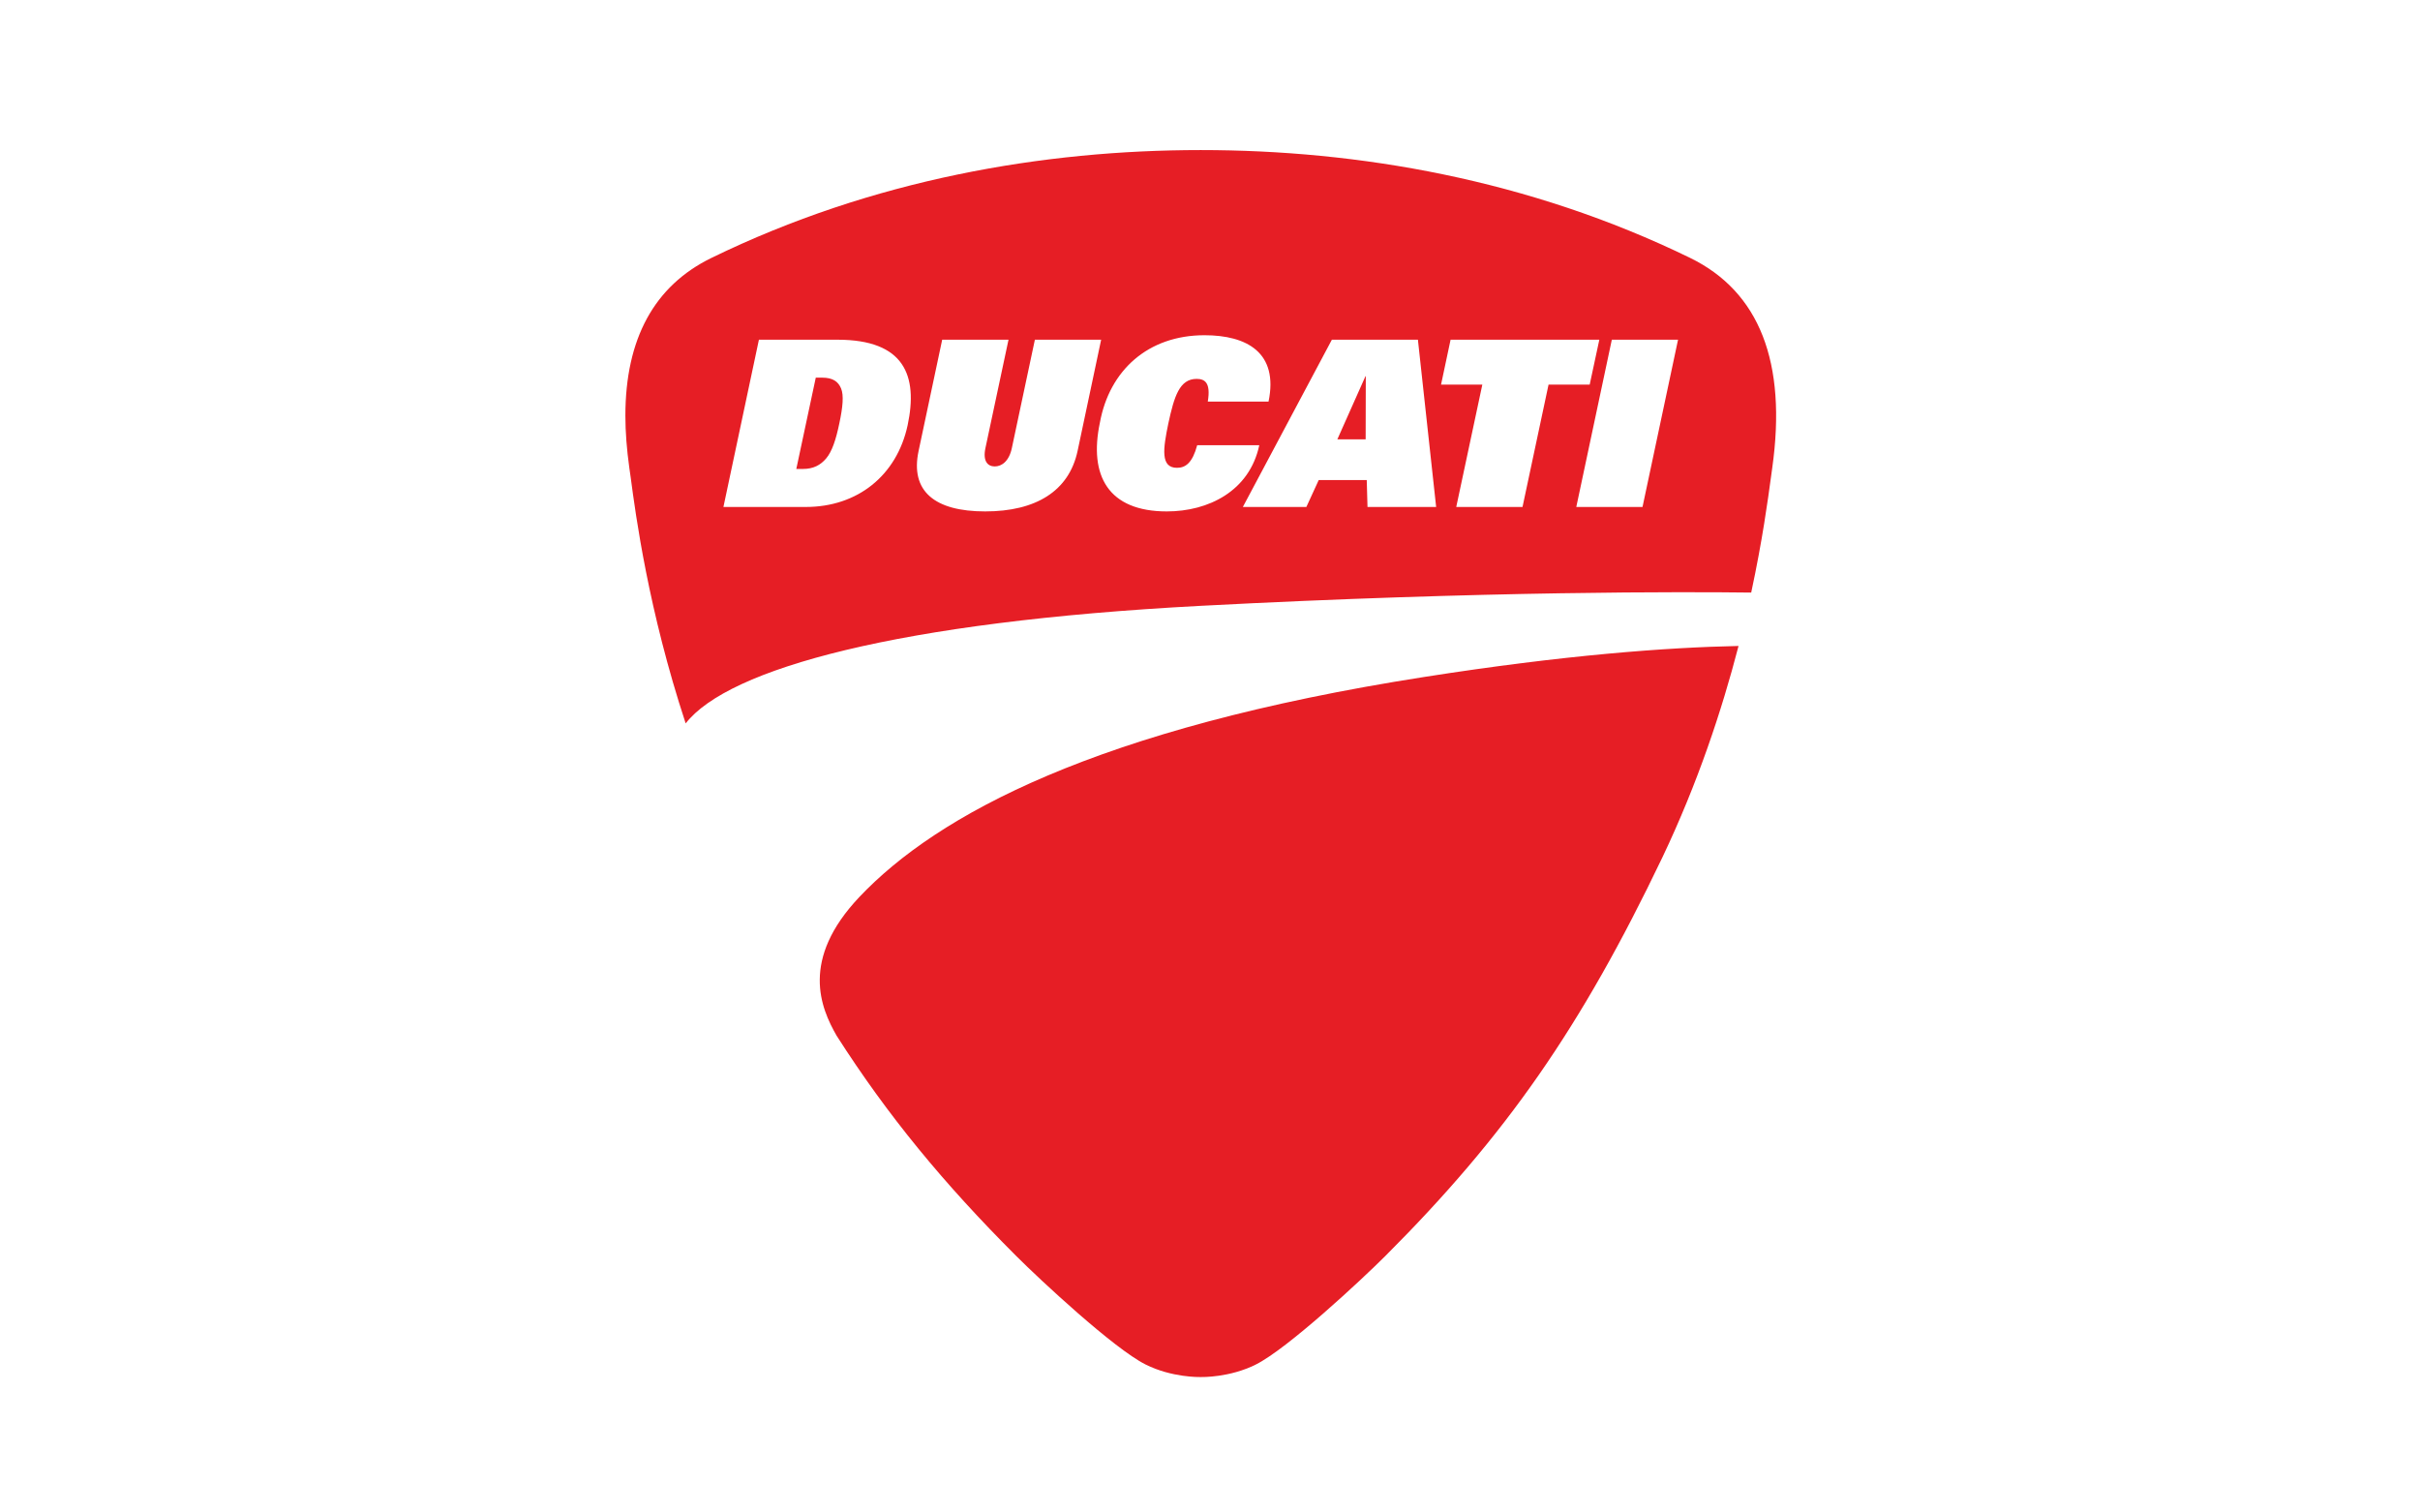 <?xml version="1.0" encoding="UTF-8" standalone="no"?>
<svg
   xmlns:dc="http://purl.org/dc/elements/1.1/"
   xmlns:cc="http://creativecommons.org/ns#"
   xmlns:rdf="http://www.w3.org/1999/02/22-rdf-syntax-ns#"
   xmlns:svg="http://www.w3.org/2000/svg"
   xmlns="http://www.w3.org/2000/svg"
   xmlns:sodipodi="http://sodipodi.sourceforge.net/DTD/sodipodi-0.dtd"
   xmlns:inkscape="http://www.inkscape.org/namespaces/inkscape"
   viewBox="0 0 480 300"
   height="300"
   width="480"
   xml:space="preserve"
   id="svg2"
   version="1.1"
   sodipodi:docname="ducati.svg"
   inkscape:version="0.92.4 (5da689c313, 2019-01-14)"><sodipodi:namedview
     pagecolor="#ffffff"
     bordercolor="#666666"
     borderopacity="1"
     objecttolerance="10"
     gridtolerance="10"
     guidetolerance="10"
     inkscape:pageopacity="0"
     inkscape:pageshadow="2"
     inkscape:window-width="1600"
     inkscape:window-height="837"
     id="namedview26"
     showgrid="false"
     inkscape:zoom="1.2553399"
     inkscape:cx="384.79667"
     inkscape:cy="266.85999"
     inkscape:window-x="-8"
     inkscape:window-y="-8"
     inkscape:window-maximized="1"
     inkscape:current-layer="svg2" /><defs
     id="defs6" /><g
     id="g134"><path
       inkscape:connector-curvature="0"
       d="m 265.257,87.147 h 5.615 l 0.029,-12.522 h -0.066 z m 60.53,13.408 h -13.135 l 7.048,-33.176 h 13.135 z m -23.801,0 h -13.144 l 5.172,-24.263 h -8.188 l 1.894,-8.913 h 29.502 l -1.913,8.913 h -8.16 z m -30.746,0 -0.15,-5.333 h -9.526 l -2.45,5.333 h -12.597 l 17.657,-33.176 h 17.064 l 3.618,33.176 z m -39.801,0.886 c -11.627,0 -15.499,-7.095 -13.276,-17.62 1.884,-10.336 9.526,-17.328 20.748,-17.328 8.367,0 14.718,3.42 12.701,13.163 h -12.051 c 0.622,-3.769 -0.594,-4.504 -2.214,-4.504 -3.402,0 -4.448,3.477 -5.607,8.819 -1.046,5.041 -1.602,8.819 1.715,8.819 1.714,0 3.062,-0.999 4.005,-4.486 h 12.315 c -1.942,9.121 -10.11,13.135 -18.336,13.135 m -36.031,0 c -10.026,0 -14.907,-4.014 -13.21,-11.995 l 4.682,-22.067 h 13.154 l -4.579,21.502 c -0.556,2.619 0.471,3.637 1.847,3.637 1.376,0 2.837,-1.018 3.392,-3.637 l 4.57,-21.502 h 13.144 l -4.673,22.067 c -1.706,7.981 -8.302,11.995 -18.327,11.995 M 180.03,84.33 c -2.148,10.016 -9.978,16.226 -20.192,16.226 h -16.348 l 7.039,-33.176 h 15.585 c 13.276,0 15.999,7.104 13.917,16.951 M 335.228,51.153 C 303.239,35.559 269.29,29.765 238.158,29.765 c -31.132,0 -65.062,5.795 -97.042,21.389 -11.344,5.531 -17.074,16.047 -17.074,31.301 0,3.251 0.274,6.7 0.782,10.346 l 0.264,1.847 c 1.008,7.594 3.524,26.392 10.912,48.836 8.471,-10.892 42.24,-20.164 102.158,-23.32 56.497,-2.977 96.853,-2.78 109.187,-2.629 2.233,-10.393 3.326,-18.515 3.92,-22.887 l 0.254,-1.847 C 354.459,71.864 348.975,57.853 335.228,51.153 M 163.079,74.907 h -1.272 l -3.863,18.11 h 1.3 c 2.092,0 3.505,-0.763 4.627,-2.092 1.168,-1.385 1.941,-3.731 2.61,-6.953 0.688,-3.232 0.914,-5.588 0.339,-6.935 -0.556,-1.338 -1.612,-2.13 -3.741,-2.13 m 119.448,59.362 c -65.175,10.186 -96.703,27.419 -112.07,43.645 -11.778,12.447 -7.669,22.002 -4.523,27.505 10.091,15.792 21.219,29.313 35.674,43.748 4.617,4.617 19.288,18.308 25.62,21.483 5.229,2.61 10.695,2.488 10.93,2.488 0.264,0 5.719,0.122 10.939,-2.488 6.341,-3.175 21.012,-16.866 25.639,-21.483 23.999,-23.989 38.887,-45.425 54.98,-79.073 7.058,-14.813 11.835,-29.323 15.066,-41.77 l 0.047,-0.198 c -14.237,0.292 -34.58,1.8 -62.301,6.143"
       style="fill:#e61e25;fill-opacity:1;fill-rule:nonzero;stroke:none;stroke-width:0.065"
       id="path16" /></g></svg>